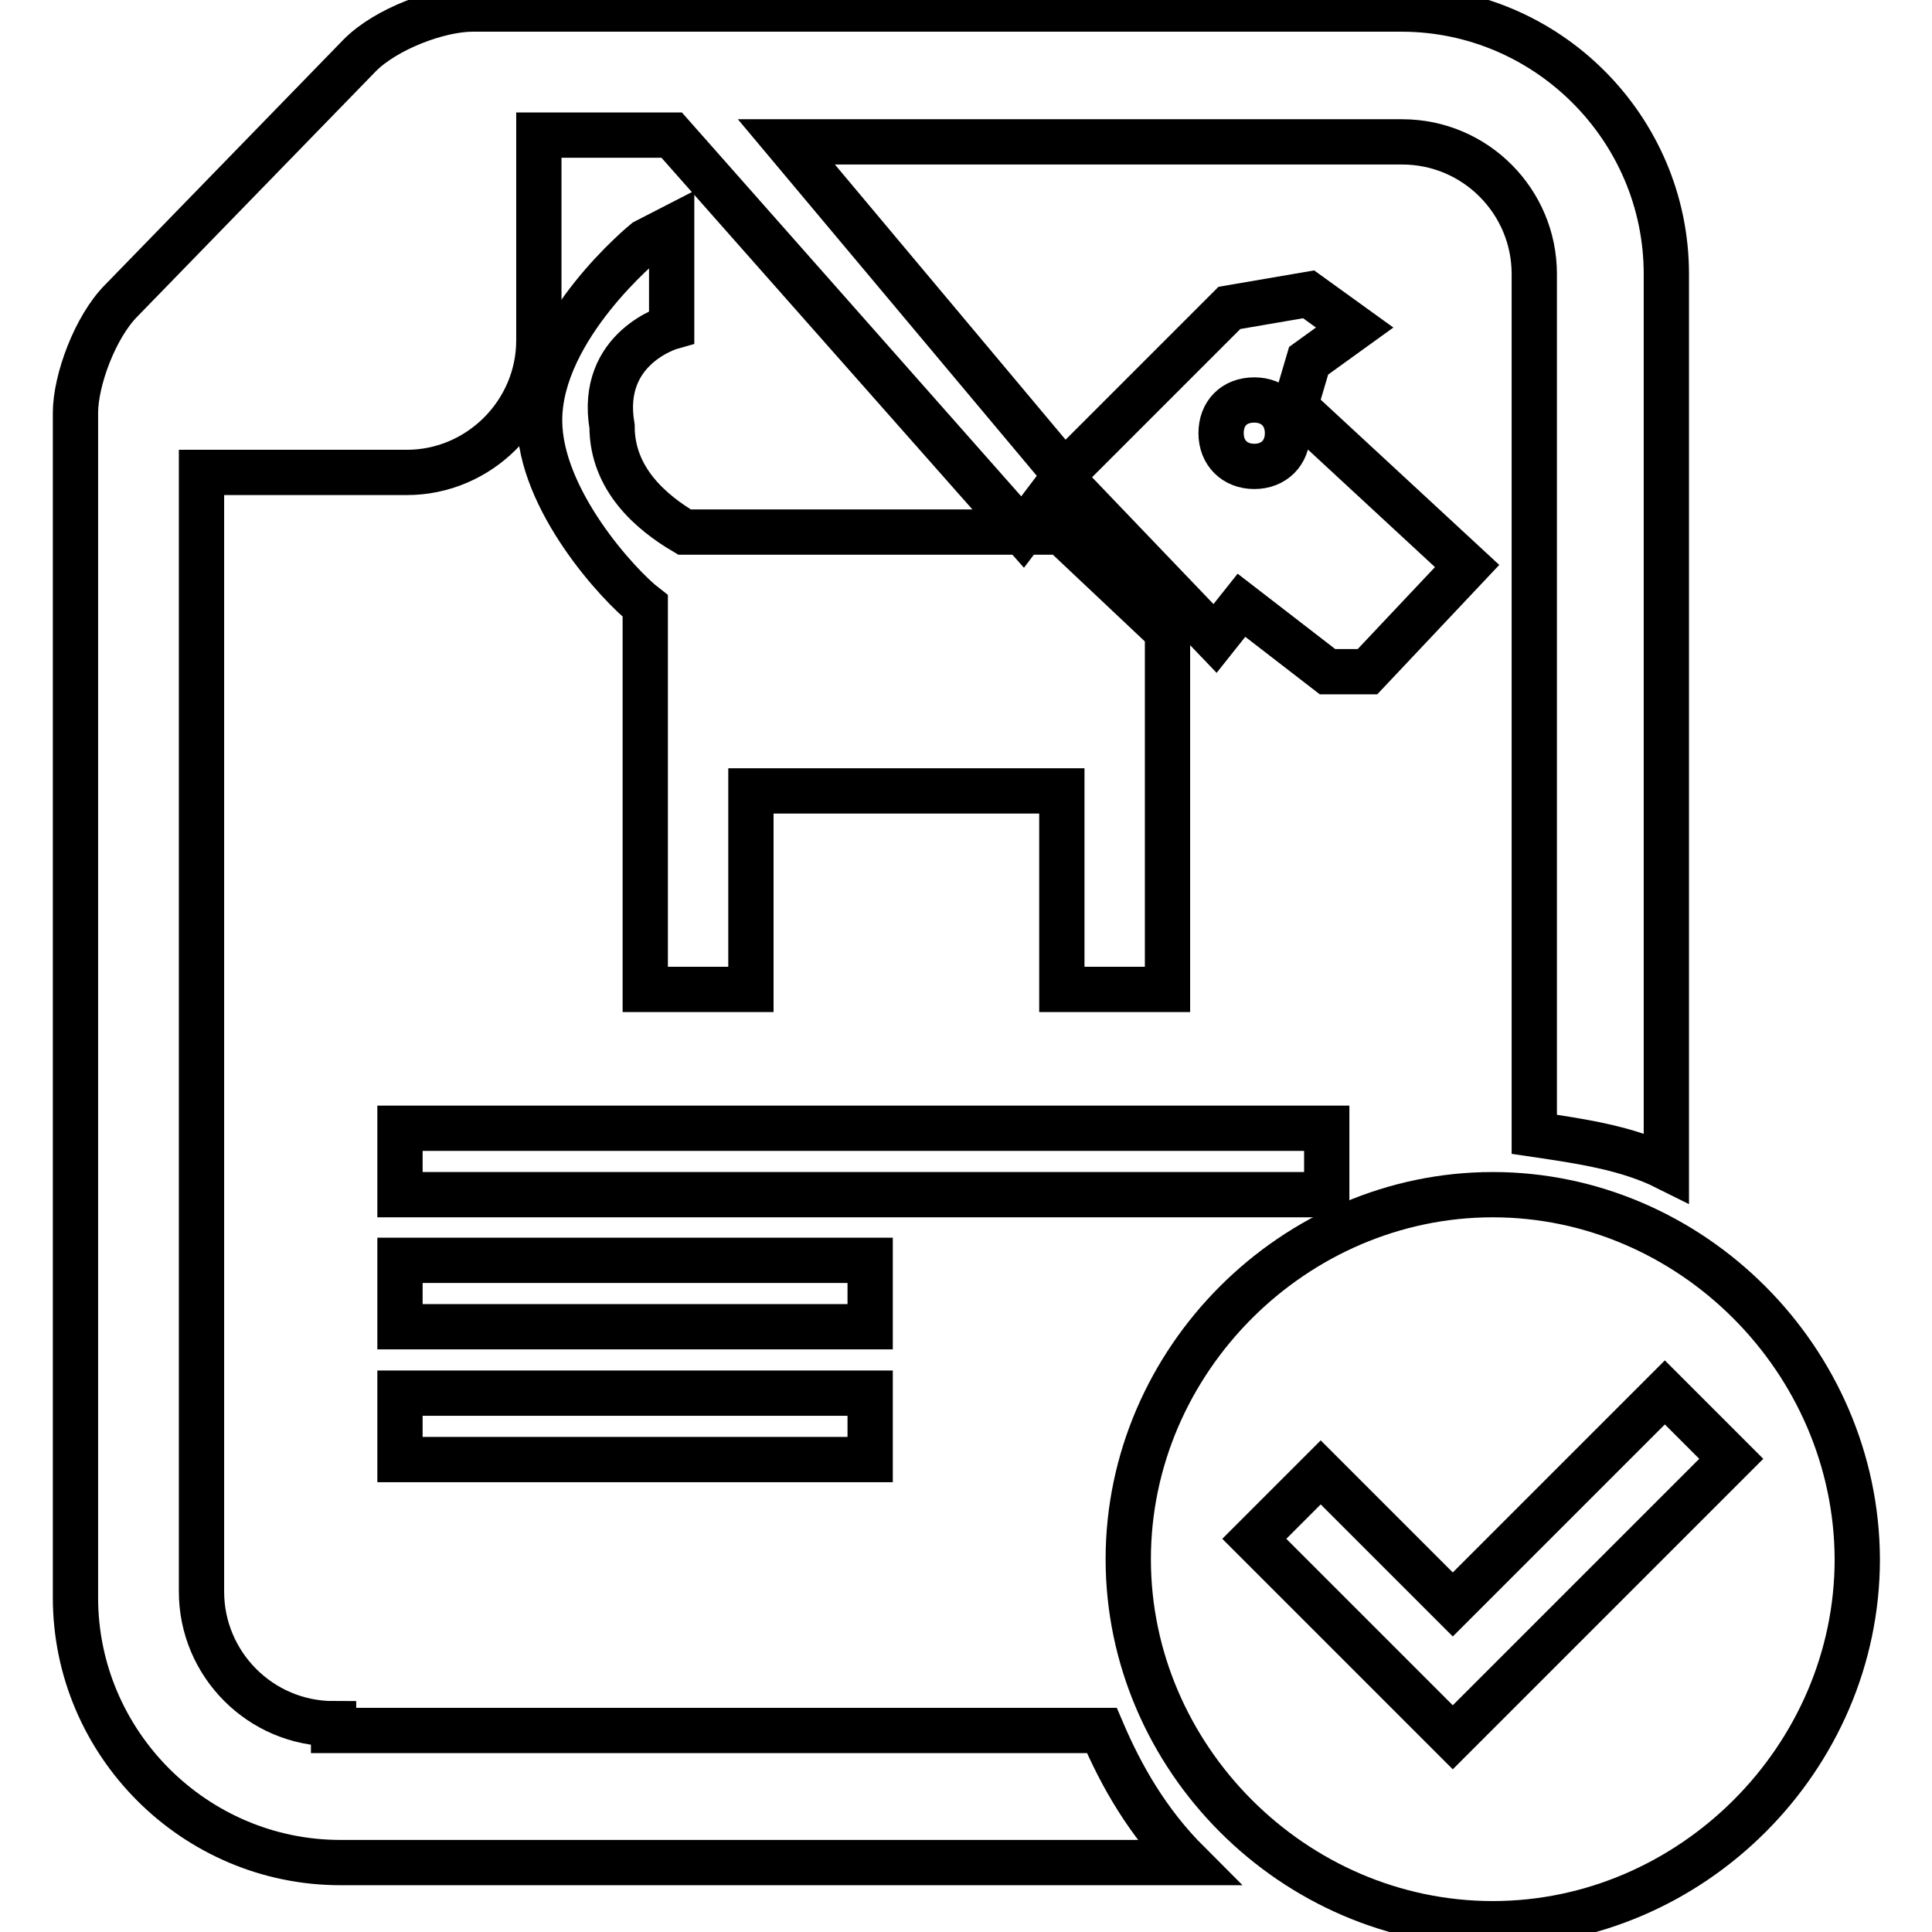 <?xml version="1.0" encoding="utf-8"?>
<!-- Svg Vector Icons : http://www.onlinewebfonts.com/icon -->
<!DOCTYPE svg PUBLIC "-//W3C//DTD SVG 1.1//EN" "http://www.w3.org/Graphics/SVG/1.1/DTD/svg11.dtd">
<svg version="1.1" xmlns="http://www.w3.org/2000/svg" xmlns:xlink="http://www.w3.org/1999/xlink" x="0px" y="0px" viewBox="0 0 256 256" enable-background="new 0 0 256 256" xml:space="preserve">
<g><g><path stroke-width="6" fill-opacity="0" stroke="#000000"  d="M81.1,56.5C79.3,46,89,43.3,89,43.3V30.2l-3.5,1.8c0,0-14,11.4-14,23.7c0,10.5,10.5,21.9,14,24.6V103v28.1h14v-26.3h41.2v26.3h14v-28V83.7l-14-13.2h-5.3H90.7C86.3,67.9,81.1,63.5,81.1,56.5z"/><path stroke-width="6" fill-opacity="0" stroke="#000000"  d="M53,149.5h122.8v8.8H53V149.5L53,149.5z"/><path stroke-width="6" fill-opacity="0" stroke="#000000"  d="M53,167h62.3v8.8H53V167z"/><path stroke-width="6" fill-opacity="0" stroke="#000000"  d="M53,184.6h62.3v8.8H53V184.6z"/><path stroke-width="6" fill-opacity="0" stroke="#000000"  d="M197.8,158.3c-26.3,0-48.3,21.9-48.3,48.3c0,26.3,21.9,48.3,48.3,48.3c26.3,0,48.3-21.9,48.3-48.3C246,180.2,224.1,158.3,197.8,158.3z M192.5,230.2l-26.3-26.3l8.8-8.8l17.5,17.5l28.1-28.1l8.8,8.8L192.5,230.2z"/><path stroke-width="6" fill-opacity="0" stroke="#000000"  d="M44.2,229.3v-0.9c-9.7,0-17.5-7.9-17.5-17.5V62.6h27.2c9.6,0,17.5-7.9,17.5-17.5V17.9H89l46.5,52.6l5.3-7l20.2,21.1l3.5-4.4l11.4,8.8h5.3l13.2-14l-22.8-21.1l1.8-6.1l6.1-4.4l-6.1-4.4l-10.5,1.8l-21.9,21.9l-36.8-43.9h81.6c9.7,0,17.5,7.9,17.5,17.5v114c6.1,0.9,12.3,1.8,17.5,4.4V36.3c0-19.3-15.8-35.1-35.1-35.1H62.6c-4.4,0-11.4,2.6-14.9,6.1L16.1,39.8C12.6,43.3,10,50.4,10,54.7v157c0,19.3,15.8,35.1,35.1,35.1h112.3c-5.3-5.3-8.8-11.4-11.4-17.5L44.2,229.3L44.2,229.3z M166.2,53c2.6,0,4.4,1.8,4.4,4.4c0,2.6-1.8,4.4-4.4,4.4s-4.4-1.8-4.4-4.4C161.8,54.8,163.5,53,166.2,53z"/></g></g>
</svg>
